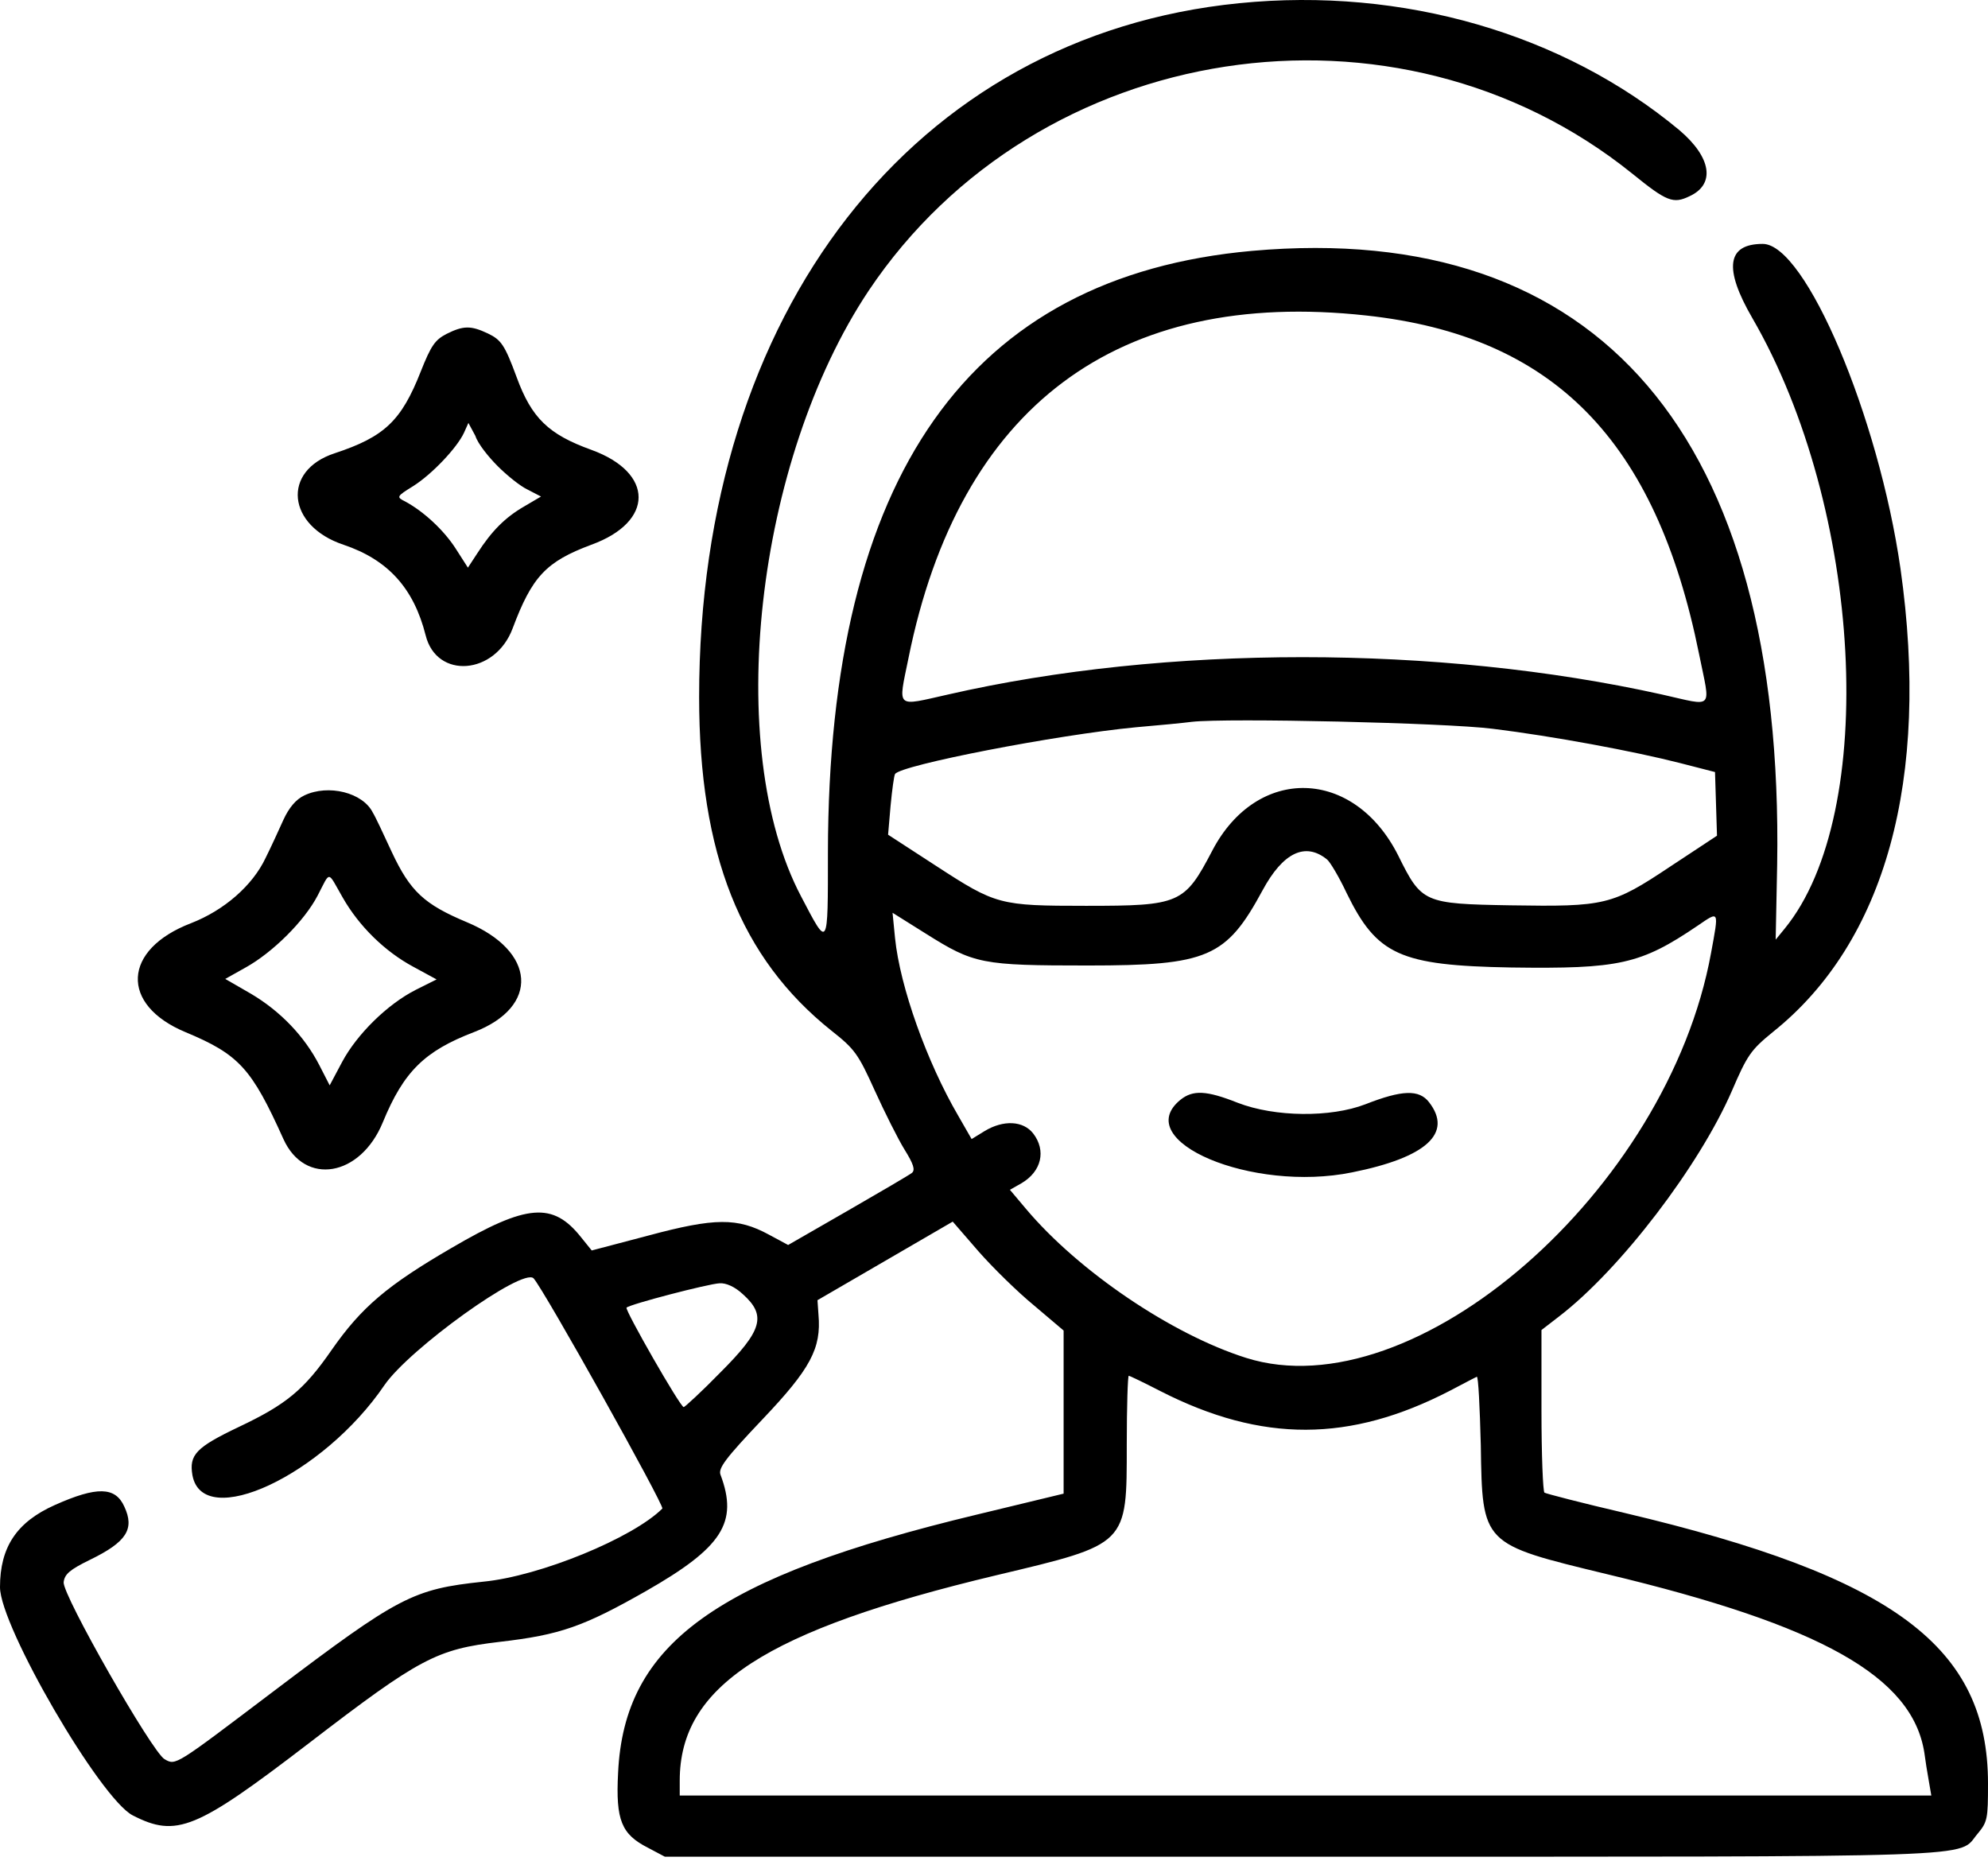 <svg width="452" height="423" viewBox="0 0 452 423" fill="none" xmlns="http://www.w3.org/2000/svg">
<path fill-rule="evenodd" clip-rule="evenodd" d="M281.737 0.729C207.798 8.078 158.957 70.824 158.957 158.443C158.957 194.056 168.341 217.797 189.031 234.304C194.344 238.487 195.136 239.617 198.866 247.87C201.128 252.845 204.18 258.95 205.65 261.324C207.685 264.603 208.137 265.959 207.346 266.638C206.78 267.09 200.223 270.934 192.761 275.23L179.195 283.031L174.785 280.657C167.663 276.813 162.575 276.813 147.426 280.883L134.537 284.275L132.163 281.335C125.719 273.195 119.84 273.647 102.655 283.709C88.071 292.189 82.192 297.163 75.409 306.886C69.078 316.044 65.007 319.322 54.267 324.41C44.544 329.045 42.962 330.741 43.753 335.376C46.127 348.152 73.487 335.376 87.393 314.913C93.046 306.66 118.822 288.119 121.31 290.606C123.571 292.98 151.157 342.386 150.591 342.951C143.921 349.621 122.779 358.327 109.891 359.57C93.837 361.266 90.671 362.962 62.407 384.33C39.683 401.514 40.022 401.401 37.422 399.931C34.595 398.349 14.132 362.51 14.471 359.683C14.697 357.874 15.828 356.857 20.463 354.596C28.829 350.526 30.638 347.586 28.264 342.499C26.229 337.976 22.046 337.863 12.436 342.16C3.844 346.003 0 351.656 0 360.814C0 369.745 22.837 408.976 30.186 412.707C40.135 417.794 44.544 415.985 70.208 396.314C95.533 376.868 99.264 374.946 113.622 373.25C127.415 371.667 132.728 369.745 146.86 361.718C164.271 351.769 167.889 346.117 163.819 335.263C163.254 333.793 164.949 331.532 173.316 322.714C184.282 311.182 186.769 306.547 186.091 298.859L185.865 295.58L201.241 286.649L216.616 277.717L222.495 284.501C225.774 288.232 231.427 293.771 235.158 296.824L241.828 302.477V321.018V339.559L222.156 344.308C162.801 358.553 141.886 373.589 140.529 403.097C139.964 413.837 141.321 417.003 147.313 420.056L151.157 422.091H296.321C455.053 422.091 444.877 422.43 449.626 416.89C451.887 414.177 452 413.498 452 405.471C452 374.381 430.632 358.44 369.469 343.968C359.746 341.707 351.493 339.559 351.154 339.333C350.814 339.107 350.475 330.741 350.475 320.679V302.364L354.432 299.311C368.451 288.571 386.427 264.942 393.776 247.983C397.281 239.843 398.072 238.713 403.047 234.643C428.71 214.18 438.885 177.097 432.102 129.274C427.128 94.679 410.508 55.448 400.785 55.448C392.645 55.448 391.854 60.988 398.411 72.294C423.51 115.594 427.241 184.898 405.76 211.127L403.725 213.614L404.064 196.543C405.647 99.201 363.59 50.022 284.676 57.031C220.347 62.797 188.352 108.133 188.239 193.829C188.239 215.988 188.352 215.649 182.134 203.778C164.384 170.088 171.733 104.741 197.51 66.076C235.836 8.869 317.576 -3.68 371.165 39.507C378.965 45.838 380.435 46.404 384.166 44.595C390.045 41.881 389.141 35.776 381.792 29.558C355.563 7.738 319.046 -3.002 281.737 0.729ZM310.679 71.728C353.189 76.364 376.478 99.993 386.314 148.72C388.914 161.608 389.932 160.591 377.835 157.877C326.959 146.572 265.005 146.572 215.599 157.877C203.502 160.591 204.18 161.269 206.554 149.624C218.086 92.418 254.038 65.51 310.679 71.728ZM101.525 75.911C98.924 77.268 98.02 78.512 95.646 84.504C91.237 95.696 87.393 99.314 76.087 103.045C63.99 107.002 65.234 119.551 78.122 123.847C88.184 127.239 94.063 133.683 96.776 144.424C99.264 154.486 112.604 153.468 116.561 142.841C120.97 131.083 124.136 127.691 134.424 123.847C148.782 118.647 148.782 107.454 134.424 102.254C124.701 98.749 120.857 95.018 117.466 85.747C114.752 78.399 113.961 77.268 110.908 75.798C107.065 73.99 105.369 73.99 101.525 75.911ZM113.17 105.984C115.205 108.019 118.257 110.507 119.953 111.298L123.006 112.881L119.162 115.142C114.865 117.629 111.813 120.682 108.534 125.769L106.386 129.048L103.56 124.639C100.846 120.456 96.324 116.273 92.141 114.011C90.106 112.994 90.106 112.881 93.95 110.507C98.246 107.793 103.899 101.801 105.482 98.41L106.499 96.148L108.082 99.088C108.647 100.897 111.135 103.949 113.17 105.984ZM339.396 165.678C353.189 167.374 371.391 170.766 382.018 173.479L389.932 175.514L390.158 182.75L390.384 189.985L379.757 196.995C366.529 205.813 364.946 206.153 343.466 205.813C323.681 205.474 323.229 205.248 317.915 194.508C307.853 174.497 285.807 173.931 275.632 193.377C269.301 205.474 268.283 205.926 246.915 205.926C227.244 205.926 226.452 205.7 212.885 196.882L201.919 189.759L202.484 183.202C202.823 179.584 203.276 176.306 203.502 175.966C204.745 173.931 240.358 167.035 258.221 165.339C263.535 164.887 269.301 164.322 270.996 164.096C279.024 163.191 328.768 164.322 339.396 165.678ZM69.191 180.828C67.269 181.732 65.686 183.654 64.442 186.368C63.425 188.629 61.616 192.586 60.372 195.073C57.433 201.291 50.989 206.944 43.414 209.883C27.812 215.875 27.247 228.425 42.17 234.643C54.38 239.73 57.207 242.896 64.442 258.95C69.304 269.69 81.966 267.542 87.053 255.106C91.802 243.574 96.55 238.939 107.743 234.643C122.779 228.877 121.875 216.215 106.16 209.657C96.437 205.587 93.272 202.648 89.088 193.716C87.167 189.533 85.245 185.463 84.792 184.785C82.531 180.15 74.617 178.228 69.191 180.828ZM301.748 195.412C302.426 195.977 304.461 199.369 306.157 202.987C313.054 217.119 318.254 219.493 343.579 219.945C368.112 220.285 372.973 219.267 385.975 210.449C390.949 207.057 390.836 206.831 389.028 216.667C379.192 270.595 321.646 320.792 283.32 308.695C266.474 303.381 245.22 289.023 233.236 274.778L229.618 270.482L232.218 269.012C236.853 266.299 237.871 261.55 234.931 257.706C232.67 254.767 228.148 254.541 223.852 257.141L220.912 258.95L217.86 253.636C210.737 241.426 204.632 224.355 203.502 213.275L202.936 207.509L210.511 212.258C221.478 219.154 223.174 219.493 247.368 219.493C274.614 219.493 278.797 217.684 287.051 202.422C291.686 193.829 296.773 191.342 301.748 195.412ZM77.896 204.004C81.627 210.562 87.506 216.328 94.063 219.832L99.264 222.659L94.515 225.033C88.071 228.312 81.175 235.095 77.783 241.426L74.957 246.74L72.582 242.105C69.191 235.547 63.764 229.894 57.093 225.937L51.215 222.546L55.85 219.945C61.955 216.554 69.191 209.431 72.243 203.552C75.183 197.899 74.391 197.899 77.896 204.004ZM268.396 250.018C256.864 259.402 284.676 271.16 307.401 266.525C324.359 263.133 330.351 257.593 324.924 250.584C322.663 247.644 318.819 247.757 310.453 251.036C302.539 254.089 289.877 253.975 281.398 250.697C274.275 247.87 271.223 247.757 268.396 250.018ZM168.906 294.224C174.333 299.085 173.316 302.477 163.819 311.973C159.523 316.383 155.679 319.887 155.453 319.887C154.661 319.887 141.999 297.728 142.451 297.276C143.243 296.485 161.106 291.849 163.593 291.736C165.063 291.623 167.098 292.528 168.906 294.224ZM263.874 316.27C286.937 328.027 306.948 327.914 329.673 316.157C332.725 314.574 335.439 313.104 335.778 312.991C336.117 312.878 336.456 319.887 336.682 328.593C337.021 351.204 336.908 350.978 365.399 357.874C414.126 369.519 434.815 381.164 437.529 398.462C437.755 400.158 438.207 403.097 438.546 404.906L439.112 408.185H296.773H154.548V404.793C154.548 383.312 173.994 370.65 226.565 358.101C256.525 350.978 256.186 351.317 256.186 328.367C256.186 319.774 256.412 312.765 256.638 312.765C256.864 312.765 260.143 314.348 263.874 316.27Z" fill="black"/>
</svg>
